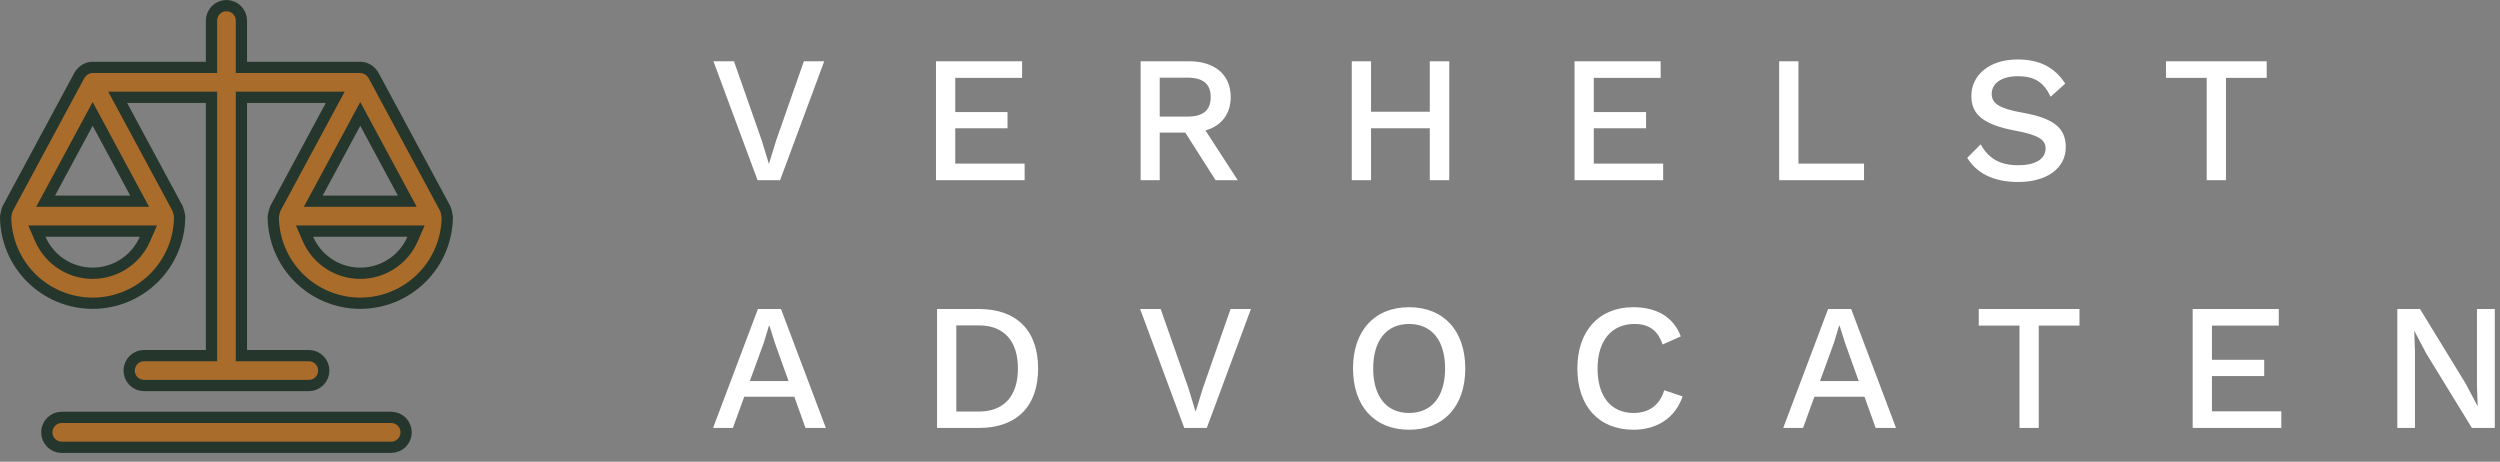 <svg width="222" height="41" viewBox="0 0 222 41" fill="none" xmlns="http://www.w3.org/2000/svg">
<rect x="0" y="0" width="222" height="41" fill="#808080" stroke="none"/>
<path d="M73.192 5.44L69.272 16H67.272L63.352 5.44H65.176L67.64 12.464L68.28 14.56L68.92 12.48L71.384 5.44H73.192ZM84.827 14.528H90.987V16H83.115V5.44H90.763V6.912H84.827V9.952H89.467V11.392H84.827V14.528ZM107.943 16L105.255 11.776H102.983V16H101.287V5.44H105.591C107.863 5.44 109.287 6.624 109.287 8.608C109.287 10.128 108.455 11.184 107.047 11.584L109.911 16H107.943ZM102.983 6.896V10.352H105.447C106.839 10.352 107.511 9.792 107.511 8.624C107.511 7.456 106.839 6.896 105.447 6.896H102.983ZM126.965 5.44H128.693V16H126.965V11.392H121.749V16H120.037V5.44H121.749V9.92H126.965V5.44ZM141.53 14.528H147.69V16H139.818V5.44H147.466V6.912H141.53V9.952H146.17V11.392H141.53V14.528ZM159.702 14.528H165.526V16H157.99V5.44H159.702V14.528ZM179.168 5.28C181.12 5.28 182.464 5.984 183.392 7.424L182.096 8.592C181.504 7.328 180.688 6.768 179.184 6.768C177.68 6.768 176.864 7.44 176.864 8.336C176.864 9.184 177.52 9.632 179.568 10C182.4 10.496 183.44 11.376 183.44 13.072C183.44 14.96 181.728 16.16 179.232 16.16C176.928 16.16 175.504 15.328 174.688 14.016L175.888 12.816C176.576 14.096 177.632 14.672 179.216 14.672C180.72 14.672 181.648 14.144 181.648 13.168C181.648 12.416 181.008 11.984 179.024 11.616C176.128 11.072 175.056 10.192 175.056 8.512C175.056 6.72 176.592 5.28 179.168 5.28ZM201.283 5.44V6.912H197.667V16H195.955V6.912H192.339V5.44H201.283ZM71.528 38L70.536 35.232H66.088L65.08 38H63.32L67.304 27.44H69.352L73.336 38H71.528ZM66.584 33.84H70.024L68.808 30.448L68.328 28.928H68.28L67.832 30.416L66.584 33.84ZM86.937 27.44C90.249 27.44 92.185 29.328 92.185 32.72C92.185 36.112 90.249 38 86.937 38H83.209V27.44H86.937ZM86.937 36.544C89.161 36.544 90.393 35.152 90.393 32.72C90.393 30.288 89.161 28.896 86.937 28.896H84.921V36.544H86.937ZM111.083 27.44L107.163 38H105.163L101.243 27.44H103.067L105.531 34.464L106.171 36.56L106.811 34.48L109.275 27.44H111.083ZM125.124 27.28C128.196 27.28 130.116 29.36 130.116 32.72C130.116 36.08 128.196 38.16 125.124 38.16C122.068 38.16 120.148 36.08 120.148 32.72C120.148 29.36 122.068 27.28 125.124 27.28ZM125.124 28.768C123.14 28.768 121.94 30.208 121.94 32.72C121.94 35.232 123.14 36.672 125.124 36.672C127.124 36.672 128.324 35.232 128.324 32.72C128.324 30.208 127.124 28.768 125.124 28.768ZM149.414 35.2C148.758 37.136 147.11 38.16 145.046 38.16C141.99 38.16 140.07 36.08 140.07 32.72C140.07 29.36 142.006 27.28 145.03 27.28C147.126 27.28 148.614 28.16 149.254 29.872L147.638 30.592C147.222 29.344 146.438 28.768 145.126 28.768C143.158 28.768 141.862 30.208 141.862 32.72C141.862 35.216 143.062 36.672 145.062 36.672C146.406 36.672 147.382 36 147.782 34.656L149.414 35.2ZM166.559 38L165.567 35.232H161.119L160.111 38H158.351L162.335 27.44H164.383L168.367 38H166.559ZM161.615 33.84H165.055L163.839 30.448L163.359 28.928H163.311L162.863 30.416L161.615 33.84ZM184.658 27.44V28.912H181.042V38H179.33V28.912H175.714V27.44H184.658ZM196.421 36.528H202.581V38H194.709V27.44H202.357V28.912H196.421V31.952H201.061V33.392H196.421V36.528ZM221.537 27.44V38H219.505L215.424 31.344L214.401 29.392H214.385L214.449 31.184V38H212.881V27.44H214.897L218.961 34.08L220.001 36.048H220.017L219.953 34.256V27.44H221.537Z" fill="white"/>
<path d="M39.638 18.847L39.719 19.281C39.697 21.301 38.887 23.233 37.456 24.662L37.456 24.663C36.007 26.111 34.041 26.926 31.992 26.926C29.943 26.926 27.977 26.111 26.529 24.663C25.093 23.227 24.281 21.285 24.265 19.257C24.272 19.232 24.279 19.197 24.281 19.155C24.29 19.067 24.307 18.984 24.332 18.905L24.342 18.876L24.348 18.846C24.363 18.764 24.386 18.685 24.416 18.613C24.43 18.581 24.44 18.551 24.447 18.528C24.448 18.523 24.45 18.518 24.451 18.514L29.373 9.377L29.77 8.64H28.933H21.938H21.438V9.14V31.078V31.578H21.938H27.423C27.776 31.578 28.113 31.718 28.362 31.967C28.61 32.215 28.75 32.554 28.75 32.907C28.75 33.26 28.61 33.597 28.362 33.846C28.113 34.095 27.776 34.234 27.423 34.234H12.796C12.444 34.234 12.106 34.095 11.857 33.846C11.609 33.597 11.469 33.26 11.469 32.907C11.469 32.554 11.609 32.215 11.857 31.967C12.106 31.718 12.443 31.578 12.796 31.578H18.281H18.781V31.078V9.14V8.64H18.281H11.287H10.449L10.846 9.377L15.768 18.512C15.769 18.517 15.771 18.522 15.772 18.527C15.779 18.549 15.788 18.578 15.803 18.61C15.834 18.686 15.856 18.764 15.871 18.845L15.877 18.876L15.887 18.906C15.912 18.986 15.93 19.072 15.939 19.163C15.942 19.2 15.948 19.232 15.954 19.255C15.939 21.284 15.126 23.227 13.691 24.663C12.242 26.112 10.276 26.926 8.227 26.926C6.178 26.926 4.212 26.112 2.763 24.663L2.763 24.663C1.325 23.226 0.514 21.282 0.5 19.252C0.501 19.25 0.501 19.248 0.501 19.247C0.506 19.224 0.512 19.193 0.514 19.155C0.523 19.067 0.54 18.984 0.565 18.906L0.575 18.876L0.58 18.846C0.596 18.762 0.62 18.683 0.651 18.612C0.668 18.574 0.678 18.541 0.684 18.517L7.052 6.69C7.102 6.604 7.164 6.524 7.234 6.451L7.242 6.443L7.249 6.434C7.374 6.293 7.525 6.18 7.692 6.104L7.692 6.104L7.695 6.103C7.861 6.026 8.041 5.986 8.229 5.985H18.281H18.781V5.485V1.827C18.781 1.476 18.921 1.138 19.171 0.888C19.419 0.64 19.757 0.5 20.109 0.5C20.462 0.5 20.799 0.64 21.048 0.888C21.298 1.138 21.438 1.475 21.438 1.827V5.485V5.985H21.938H31.99C32.177 5.986 32.358 6.026 32.524 6.103L32.527 6.104C32.694 6.18 32.845 6.293 32.97 6.434L32.977 6.443L32.985 6.451C33.055 6.524 33.116 6.604 33.166 6.69L39.535 18.517C39.541 18.541 39.551 18.573 39.567 18.61C39.599 18.685 39.623 18.763 39.638 18.847ZM5.448 23.438L5.449 23.438C6.274 23.978 7.24 24.265 8.227 24.265C9.212 24.265 10.178 23.978 11.003 23.438L11.004 23.438C11.828 22.896 12.479 22.128 12.872 21.222L13.177 20.523H12.414H4.038H3.275L3.579 21.222C3.973 22.128 4.624 22.896 5.448 23.438ZM11.564 17.867H12.401L12.004 17.13L8.667 10.931L8.227 10.113L7.786 10.931L4.448 17.13L4.051 17.867H4.888H11.564ZM32.432 10.931L31.992 10.113L31.552 10.931L28.215 17.13L27.818 17.867H28.655H35.331H36.168L35.771 17.13L32.432 10.931ZM29.215 23.438L29.216 23.438C30.041 23.978 31.007 24.265 31.992 24.265C32.978 24.265 33.945 23.978 34.77 23.438L34.771 23.438C35.596 22.896 36.244 22.128 36.639 21.223L36.945 20.523H36.181H27.805H27.042L27.346 21.222C27.741 22.128 28.391 22.896 29.215 23.438ZM36.063 38.392C36.063 38.745 35.924 39.082 35.675 39.331C35.426 39.579 35.088 39.719 34.734 39.719H5.485C5.131 39.719 4.793 39.579 4.544 39.331C4.295 39.082 4.156 38.745 4.156 38.392C4.156 38.039 4.296 37.7 4.544 37.451C4.793 37.203 5.131 37.063 5.485 37.063H34.734C35.088 37.063 35.426 37.203 35.675 37.451C35.923 37.7 36.063 38.039 36.063 38.392Z" fill="#AA6C2A" stroke="#25362C"/>
</svg>
